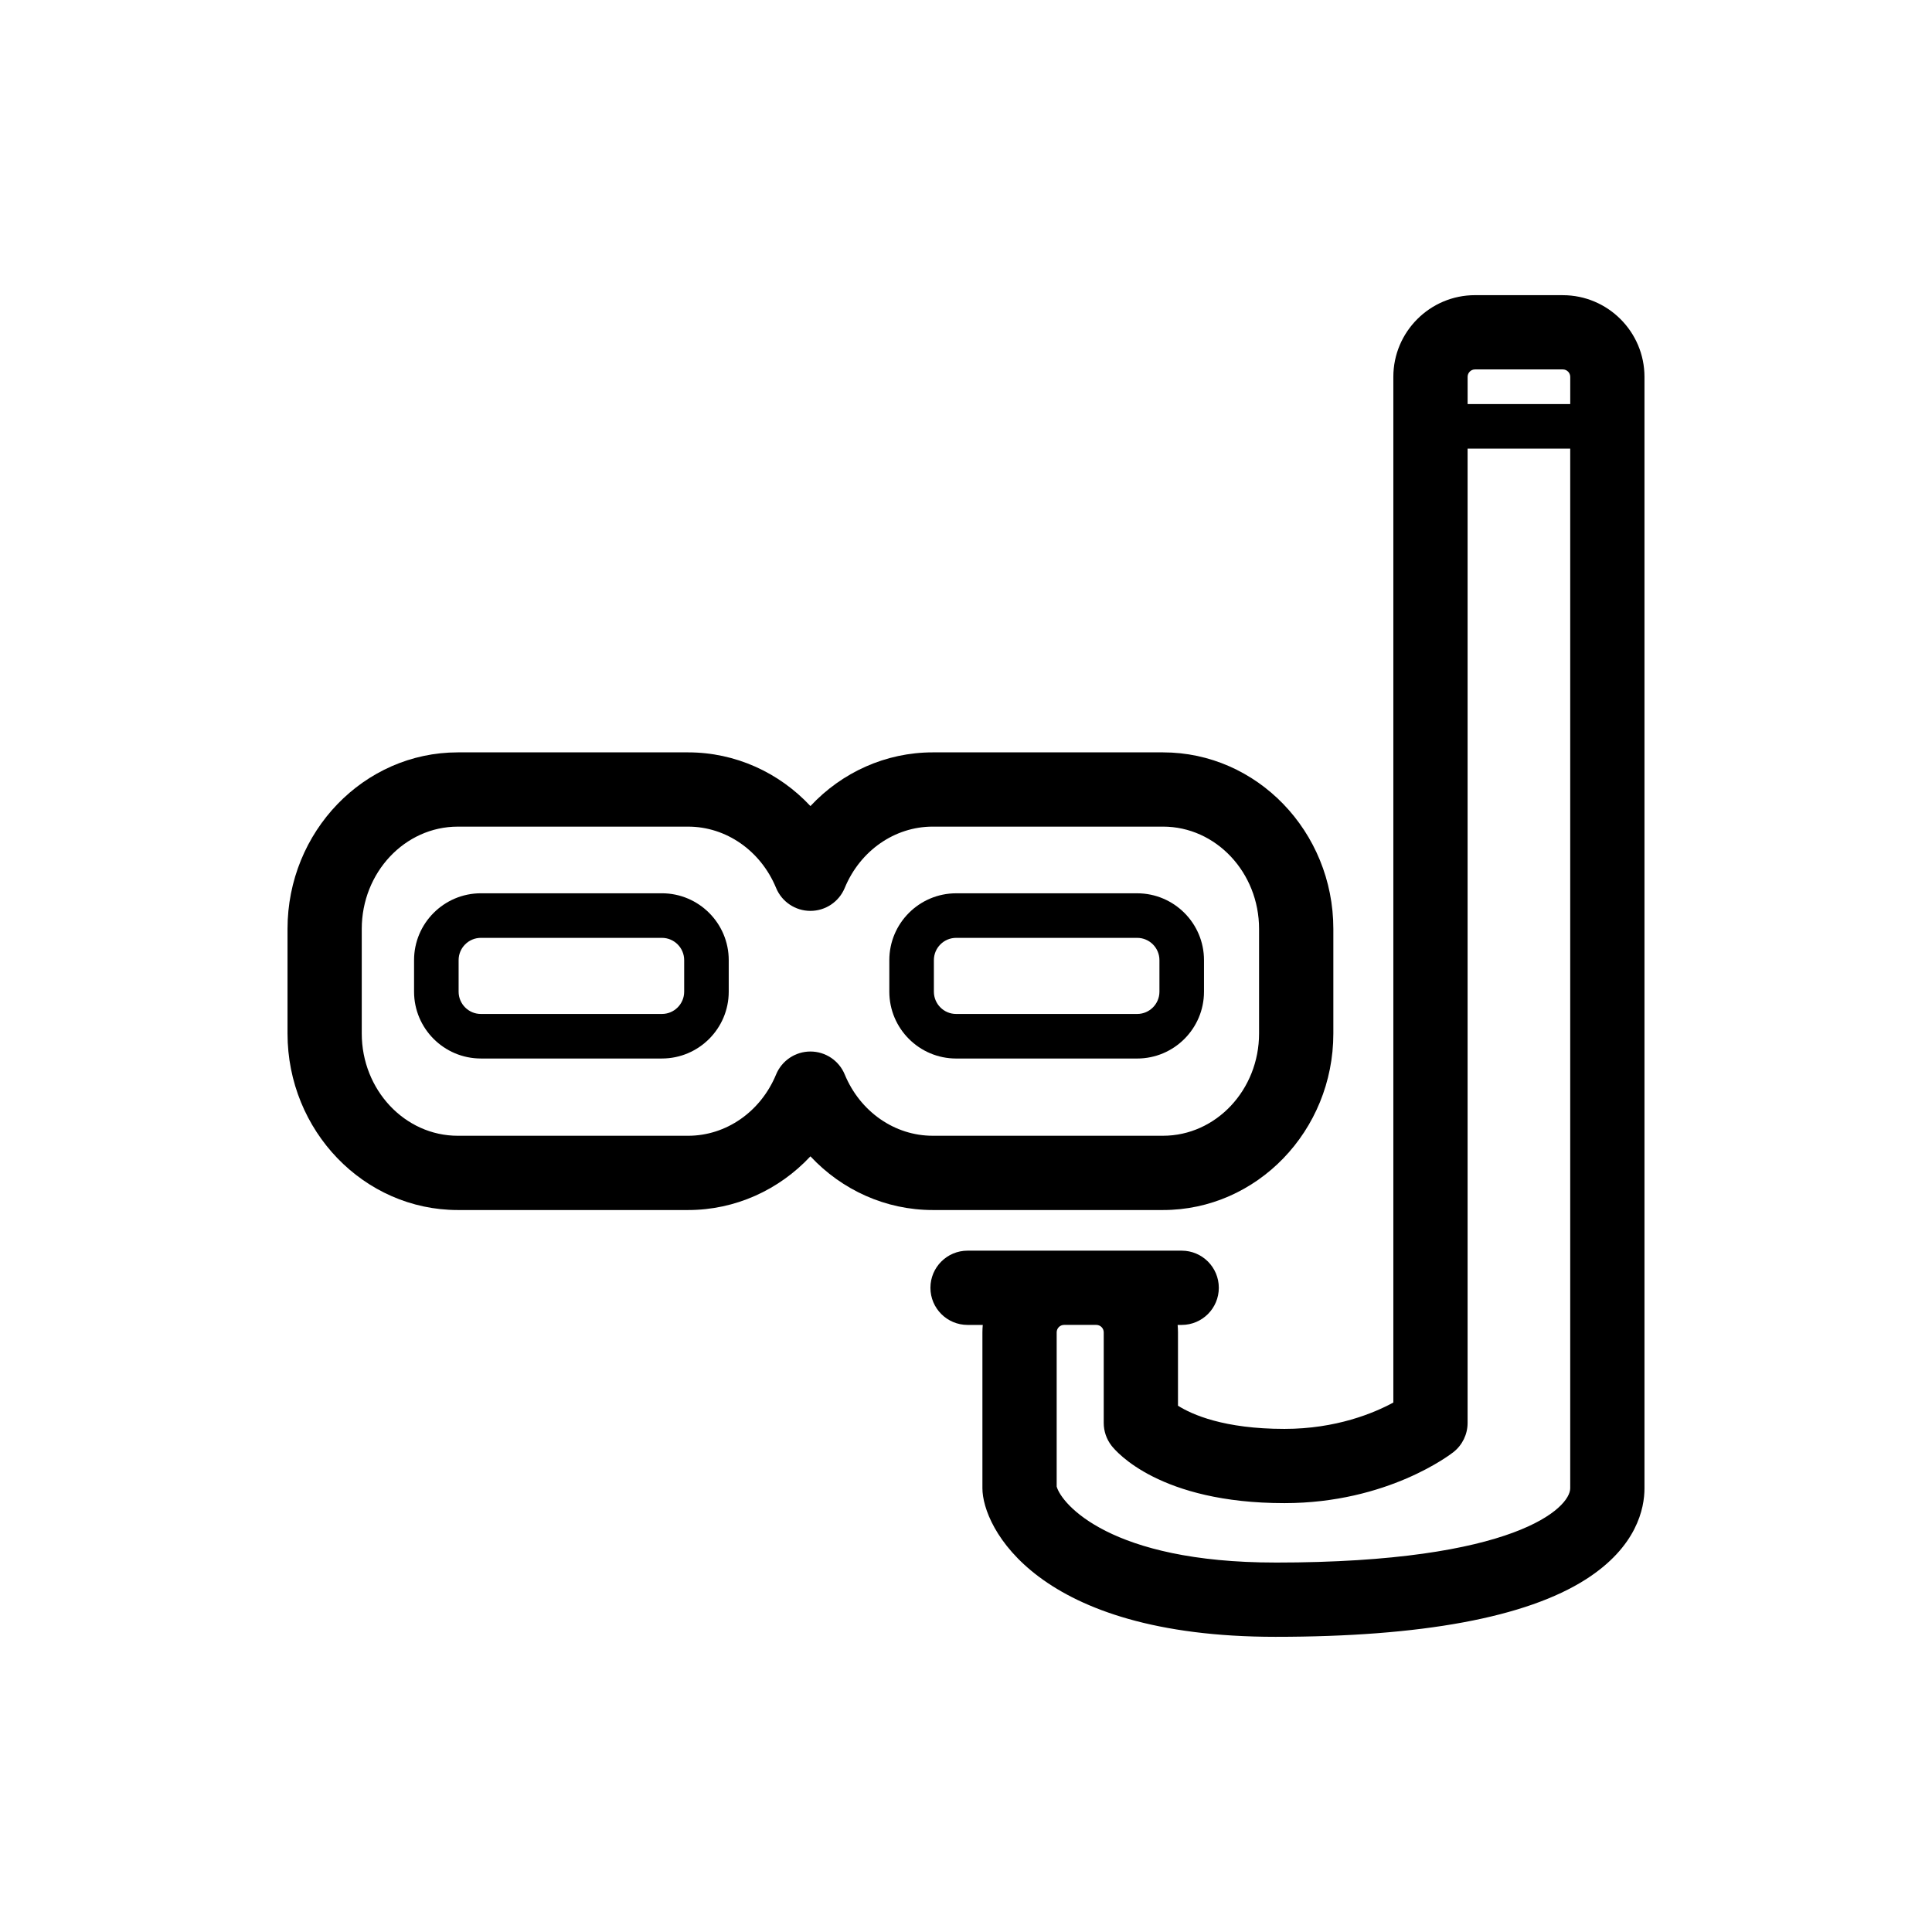 <?xml version="1.0" encoding="UTF-8"?>
<!-- Uploaded to: ICON Repo, www.svgrepo.com, Generator: ICON Repo Mixer Tools -->
<svg fill="#000000" width="800px" height="800px" version="1.1" viewBox="144 144 512 512" xmlns="http://www.w3.org/2000/svg">
 <g>
  <path d="m452.21 464.67c24.891 0 45.141-20.988 45.141-46.785v-27.711c0-25.801-20.25-46.789-45.141-46.789h-61.027c-12.457 0-24.062 5.293-32.41 14.23-8.348-8.938-19.953-14.23-32.41-14.23h-61.031c-24.887 0-45.137 20.988-45.137 46.789v27.711c0 25.797 20.25 46.785 45.137 46.785h61.031c12.457 0 24.062-5.293 32.41-14.23 8.348 8.938 19.957 14.23 32.41 14.23zm-84.348-35.926c-1.52-3.68-5.109-6.082-9.094-6.082-3.981 0-7.57 2.402-9.094 6.082-4.078 9.871-13.23 16.246-23.316 16.246h-61.031c-14.039 0-25.457-12.16-25.457-27.105v-27.711c0-14.945 11.418-27.109 25.457-27.109h61.031c10.086 0 19.238 6.379 23.316 16.246 1.52 3.68 5.109 6.082 9.094 6.082 3.981 0 7.57-2.398 9.094-6.082 4.078-9.871 13.23-16.25 23.316-16.25h61.027c14.039 0 25.461 12.16 25.461 27.109v27.711c0 14.945-11.422 27.105-25.461 27.105h-61.027c-10.082 0.004-19.238-6.375-23.316-16.242z"/>
  <path d="m319.41 380.73h-47.969c-9.766 0-17.711 7.945-17.711 17.711v8.363c0 9.766 7.945 17.711 17.711 17.711h47.969c9.766 0 17.711-7.945 17.711-17.711v-8.363c0-9.762-7.945-17.711-17.711-17.711zm5.902 26.078c0 3.258-2.648 5.902-5.902 5.902h-47.969c-3.258 0-5.902-2.648-5.902-5.902v-8.363c0-3.258 2.648-5.902 5.902-5.902h47.969c3.258 0 5.902 2.648 5.902 5.902z"/>
  <path d="m445.36 424.52c9.766 0 17.711-7.945 17.711-17.711v-8.363c0-9.766-7.945-17.711-17.711-17.711h-47.969c-9.766 0-17.711 7.945-17.711 17.711v8.363c0 9.766 7.945 17.711 17.711 17.711zm-53.871-17.711v-8.363c0-3.258 2.648-5.902 5.902-5.902h47.969c3.258 0 5.902 2.648 5.902 5.902v8.363c0 3.258-2.648 5.902-5.902 5.902h-47.969c-3.258 0-5.902-2.648-5.902-5.902z"/>
  <path d="m558.16 222.22h-23.262c-11.938 0-21.648 9.711-21.648 21.648v271.82c-5.074 2.754-15.109 6.984-28.863 6.984-16.043 0-24.523-3.812-28.207-6.144v-19.441c0-0.664-0.035-1.32-0.094-1.969h1.074c5.434 0 9.84-4.406 9.84-9.84s-4.406-9.84-9.84-9.84h-56.746c-5.434 0-9.84 4.406-9.84 9.84s4.406 9.84 9.84 9.84h4.031c-0.059 0.648-0.094 1.305-0.094 1.969v41.328c0 10.211 14.27 39.359 77.672 39.359 38.75 0 66.422-5.125 82.246-15.23 13.52-8.633 15.535-18.824 15.535-24.129v-294.54c0-11.938-9.711-21.648-21.645-21.648zm-23.262 19.68h23.262c1.086 0 1.969 0.883 1.969 1.969v7.215h-27.195v-7.215c-0.004-1.086 0.879-1.969 1.965-1.969zm-52.875 316.19c-43.84 0-56.723-15.566-57.992-20.137v-40.871c0-1.086 0.883-1.969 1.969-1.969h8.531c1.086 0 1.969 0.883 1.969 1.969v24.008c0 2.184 0.727 4.305 2.066 6.031 1.211 1.559 12.766 15.223 45.82 15.223 27.375 0 44.109-12.984 44.809-13.535 2.359-1.867 3.734-4.711 3.734-7.719v-258.2h27.195v275.52c0 5.109-14.348 19.684-78.102 19.684z"/>
 </g>
</svg>